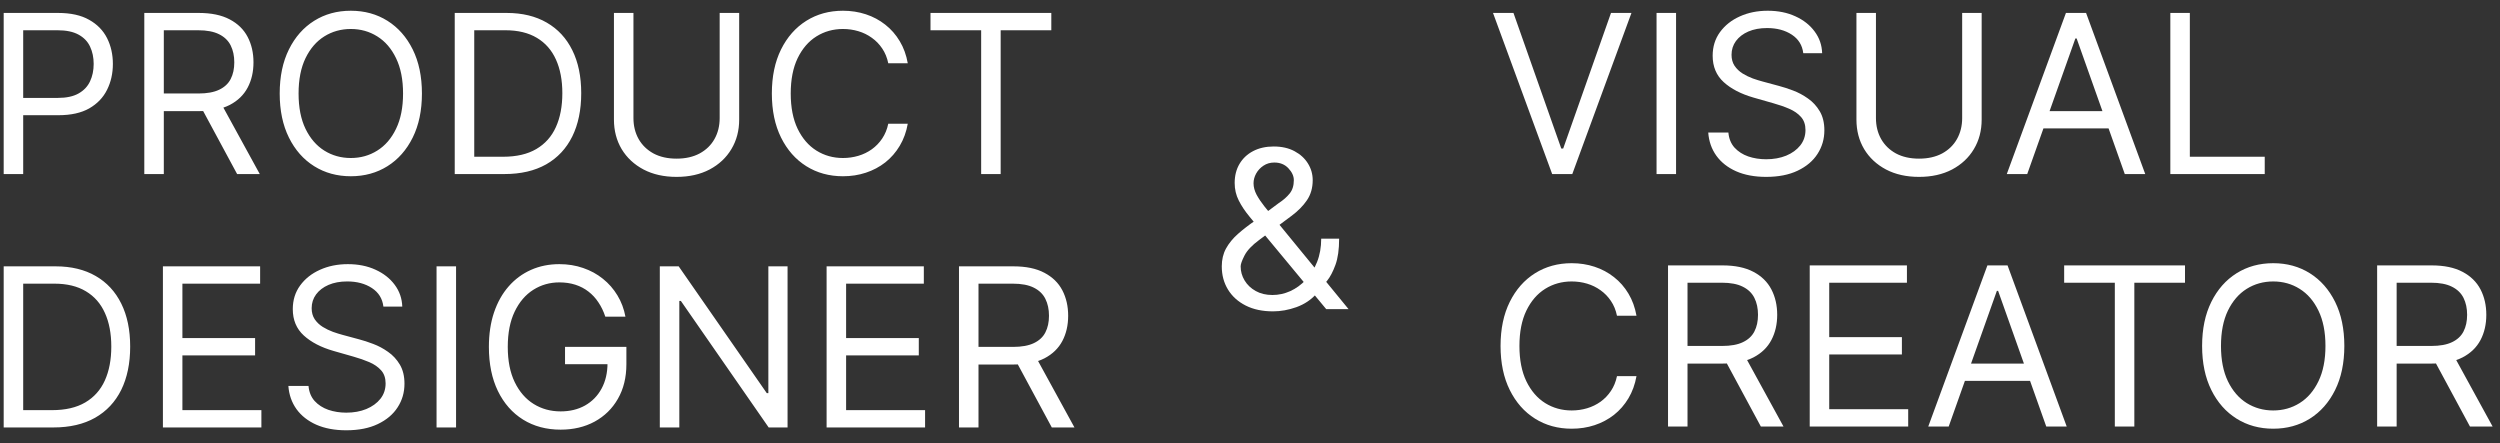 <svg xmlns="http://www.w3.org/2000/svg" width="158" height="28" viewBox="0 0 158 28" fill="none"><rect x="0" y="0" width="158" height="28" fill="#333333" stroke="none"/><path d="M0.233 11V0.818H3.673C4.472 0.818 5.125 0.962 5.632 1.251C6.143 1.536 6.52 1.922 6.766 2.409C7.011 2.896 7.134 3.44 7.134 4.04C7.134 4.64 7.011 5.185 6.766 5.675C6.524 6.166 6.149 6.557 5.642 6.849C5.135 7.137 4.485 7.281 3.693 7.281H1.227V6.188H3.653C4.2 6.188 4.639 6.093 4.971 5.904C5.302 5.715 5.543 5.46 5.692 5.138C5.844 4.814 5.92 4.447 5.92 4.04C5.92 3.632 5.844 3.268 5.692 2.946C5.543 2.625 5.301 2.373 4.966 2.19C4.631 2.005 4.187 1.912 3.634 1.912H1.466V11H0.233ZM9.12 11V0.818H12.56C13.355 0.818 14.008 0.954 14.519 1.226C15.029 1.494 15.407 1.864 15.652 2.335C15.898 2.805 16.02 3.34 16.02 3.94C16.02 4.54 15.898 5.072 15.652 5.536C15.407 6 15.031 6.365 14.524 6.63C14.017 6.892 13.369 7.023 12.58 7.023H9.796V5.909H12.54C13.084 5.909 13.521 5.83 13.853 5.67C14.187 5.511 14.429 5.286 14.579 4.994C14.731 4.699 14.807 4.348 14.807 3.94C14.807 3.533 14.731 3.176 14.579 2.871C14.426 2.567 14.182 2.331 13.848 2.165C13.513 1.996 13.07 1.912 12.52 1.912H10.353V11H9.12ZM13.912 6.426L16.418 11H14.986L12.52 6.426H13.912ZM26.666 5.909C26.666 6.983 26.472 7.911 26.084 8.693C25.696 9.475 25.164 10.079 24.488 10.503C23.812 10.927 23.04 11.139 22.171 11.139C21.303 11.139 20.531 10.927 19.855 10.503C19.178 10.079 18.646 9.475 18.259 8.693C17.871 7.911 17.677 6.983 17.677 5.909C17.677 4.835 17.871 3.907 18.259 3.125C18.646 2.343 19.178 1.74 19.855 1.315C20.531 0.891 21.303 0.679 22.171 0.679C23.04 0.679 23.812 0.891 24.488 1.315C25.164 1.74 25.696 2.343 26.084 3.125C26.472 3.907 26.666 4.835 26.666 5.909ZM25.473 5.909C25.473 5.027 25.325 4.283 25.03 3.677C24.738 3.07 24.342 2.611 23.842 2.3C23.345 1.988 22.788 1.832 22.171 1.832C21.555 1.832 20.996 1.988 20.496 2.3C19.999 2.611 19.603 3.07 19.308 3.677C19.016 4.283 18.87 5.027 18.87 5.909C18.87 6.791 19.016 7.535 19.308 8.141C19.603 8.748 19.999 9.207 20.496 9.518C20.996 9.83 21.555 9.986 22.171 9.986C22.788 9.986 23.345 9.83 23.842 9.518C24.342 9.207 24.738 8.748 25.03 8.141C25.325 7.535 25.473 6.791 25.473 5.909ZM31.881 11H28.739V0.818H32.02C33.008 0.818 33.853 1.022 34.556 1.43C35.258 1.834 35.797 2.416 36.171 3.175C36.546 3.93 36.733 4.835 36.733 5.889C36.733 6.95 36.544 7.863 36.166 8.629C35.788 9.391 35.238 9.978 34.516 10.389C33.793 10.796 32.915 11 31.881 11ZM29.972 9.906H31.801C32.643 9.906 33.341 9.744 33.894 9.419C34.448 9.094 34.861 8.632 35.132 8.032C35.404 7.432 35.54 6.718 35.54 5.889C35.54 5.067 35.406 4.36 35.137 3.766C34.869 3.17 34.468 2.712 33.934 2.394C33.401 2.073 32.736 1.912 31.941 1.912H29.972V9.906ZM45.483 0.818H46.716V7.56C46.716 8.256 46.552 8.877 46.224 9.424C45.899 9.968 45.44 10.397 44.847 10.712C44.254 11.023 43.557 11.179 42.759 11.179C41.96 11.179 41.264 11.023 40.671 10.712C40.077 10.397 39.617 9.968 39.288 9.424C38.964 8.877 38.801 8.256 38.801 7.56V0.818H40.034V7.46C40.034 7.957 40.144 8.4 40.362 8.788C40.581 9.172 40.893 9.475 41.297 9.697C41.705 9.916 42.192 10.026 42.759 10.026C43.325 10.026 43.813 9.916 44.22 9.697C44.628 9.475 44.94 9.172 45.155 8.788C45.374 8.4 45.483 7.957 45.483 7.46V0.818ZM57.371 4H56.139C56.066 3.645 55.938 3.334 55.756 3.065C55.577 2.797 55.358 2.571 55.099 2.389C54.844 2.204 54.561 2.064 54.249 1.972C53.938 1.879 53.613 1.832 53.275 1.832C52.658 1.832 52.1 1.988 51.599 2.3C51.102 2.611 50.706 3.07 50.411 3.677C50.12 4.283 49.974 5.027 49.974 5.909C49.974 6.791 50.12 7.535 50.411 8.141C50.706 8.748 51.102 9.207 51.599 9.518C52.1 9.83 52.658 9.986 53.275 9.986C53.613 9.986 53.938 9.939 54.249 9.847C54.561 9.754 54.844 9.616 55.099 9.434C55.358 9.248 55.577 9.021 55.756 8.753C55.938 8.481 56.066 8.17 56.139 7.818H57.371C57.279 8.339 57.11 8.804 56.864 9.215C56.619 9.626 56.314 9.976 55.95 10.264C55.585 10.549 55.176 10.766 54.722 10.915C54.271 11.065 53.789 11.139 53.275 11.139C52.407 11.139 51.634 10.927 50.958 10.503C50.282 10.079 49.75 9.475 49.362 8.693C48.974 7.911 48.781 6.983 48.781 5.909C48.781 4.835 48.974 3.907 49.362 3.125C49.75 2.343 50.282 1.74 50.958 1.315C51.634 0.891 52.407 0.679 53.275 0.679C53.789 0.679 54.271 0.754 54.722 0.903C55.176 1.052 55.585 1.271 55.95 1.559C56.314 1.844 56.619 2.192 56.864 2.603C57.11 3.011 57.279 3.476 57.371 4ZM58.807 1.912V0.818H66.443V1.912H63.242V11H62.009V1.912H58.807Z" fill="white"></path><path d="M3.375 27.015H0.233V16.833H3.514C4.502 16.833 5.347 17.037 6.05 17.444C6.752 17.849 7.291 18.43 7.665 19.189C8.04 19.945 8.227 20.85 8.227 21.904C8.227 22.965 8.038 23.878 7.661 24.643C7.283 25.405 6.732 25.992 6.01 26.403C5.287 26.811 4.409 27.015 3.375 27.015ZM1.466 25.921H3.295C4.137 25.921 4.835 25.759 5.388 25.434C5.942 25.109 6.355 24.646 6.626 24.047C6.898 23.447 7.034 22.733 7.034 21.904C7.034 21.082 6.9 20.374 6.631 19.781C6.363 19.184 5.962 18.727 5.428 18.409C4.895 18.087 4.23 17.927 3.435 17.927H1.466V25.921ZM10.296 27.015V16.833H16.44V17.927H11.528V21.367H16.122V22.461H11.528V25.921H16.52V27.015H10.296ZM24.231 19.378C24.171 18.875 23.929 18.483 23.505 18.205C23.081 17.927 22.56 17.787 21.944 17.787C21.493 17.787 21.099 17.86 20.761 18.006C20.426 18.152 20.164 18.352 19.975 18.608C19.79 18.863 19.697 19.153 19.697 19.478C19.697 19.75 19.761 19.983 19.891 20.179C20.023 20.371 20.192 20.532 20.398 20.661C20.603 20.787 20.819 20.891 21.044 20.974C21.269 21.054 21.477 21.118 21.666 21.168L22.7 21.447C22.965 21.516 23.26 21.612 23.584 21.735C23.913 21.858 24.226 22.025 24.524 22.237C24.826 22.446 25.074 22.714 25.27 23.042C25.465 23.37 25.563 23.773 25.563 24.25C25.563 24.801 25.419 25.298 25.131 25.742C24.846 26.186 24.428 26.539 23.878 26.801C23.331 27.063 22.666 27.194 21.884 27.194C21.155 27.194 20.524 27.076 19.99 26.841C19.46 26.605 19.042 26.277 18.737 25.856C18.436 25.435 18.265 24.947 18.225 24.39H19.498C19.531 24.774 19.66 25.092 19.886 25.344C20.114 25.593 20.403 25.778 20.751 25.901C21.102 26.02 21.48 26.08 21.884 26.08C22.355 26.08 22.777 26.004 23.152 25.851C23.526 25.695 23.823 25.48 24.042 25.205C24.261 24.927 24.37 24.602 24.37 24.231C24.37 23.892 24.276 23.617 24.087 23.405C23.898 23.193 23.649 23.021 23.341 22.888C23.033 22.756 22.7 22.64 22.342 22.54L21.089 22.182C20.293 21.954 19.664 21.627 19.2 21.203C18.736 20.779 18.504 20.224 18.504 19.537C18.504 18.967 18.658 18.47 18.966 18.046C19.277 17.618 19.695 17.287 20.219 17.052C20.746 16.813 21.334 16.694 21.984 16.694C22.64 16.694 23.223 16.811 23.734 17.047C24.244 17.279 24.648 17.597 24.947 18.001C25.248 18.405 25.407 18.865 25.424 19.378H24.231ZM28.823 16.833V27.015H27.59V16.833H28.823ZM38.256 20.015C38.146 19.68 38.002 19.38 37.823 19.115C37.648 18.846 37.437 18.618 37.192 18.429C36.95 18.24 36.675 18.096 36.367 17.996C36.058 17.897 35.72 17.847 35.352 17.847C34.749 17.847 34.2 18.003 33.707 18.314C33.213 18.626 32.82 19.085 32.528 19.692C32.237 20.298 32.091 21.042 32.091 21.924C32.091 22.805 32.238 23.549 32.533 24.156C32.828 24.762 33.228 25.222 33.731 25.533C34.235 25.845 34.802 26 35.432 26C36.015 26 36.529 25.876 36.973 25.628C37.42 25.376 37.769 25.021 38.017 24.564C38.269 24.103 38.395 23.561 38.395 22.938L38.773 23.017H35.71V21.924H39.588V23.017C39.588 23.856 39.409 24.585 39.051 25.205C38.697 25.825 38.206 26.305 37.58 26.647C36.956 26.985 36.24 27.154 35.432 27.154C34.53 27.154 33.738 26.942 33.055 26.517C32.376 26.093 31.846 25.49 31.465 24.708C31.087 23.926 30.898 22.998 30.898 21.924C30.898 21.118 31.005 20.394 31.221 19.751C31.44 19.105 31.748 18.555 32.146 18.101C32.543 17.646 33.014 17.299 33.557 17.057C34.101 16.815 34.699 16.694 35.352 16.694C35.889 16.694 36.39 16.775 36.854 16.937C37.321 17.096 37.737 17.323 38.102 17.618C38.469 17.91 38.776 18.26 39.021 18.667C39.267 19.072 39.436 19.521 39.528 20.015H38.256ZM49.774 16.833V27.015H48.58L43.032 19.02H42.933V27.015H41.7V16.833H42.893L48.461 24.847H48.56V16.833H49.774ZM52.241 27.015V16.833H58.386V17.927H53.474V21.367H58.068V22.461H53.474V25.921H58.465V27.015H52.241ZM60.608 27.015V16.833H64.048C64.844 16.833 65.497 16.969 66.007 17.241C66.517 17.509 66.895 17.878 67.141 18.349C67.386 18.82 67.508 19.355 67.508 19.955C67.508 20.555 67.386 21.087 67.141 21.551C66.895 22.015 66.519 22.38 66.012 22.645C65.505 22.907 64.857 23.037 64.068 23.037H61.284V21.924H64.028C64.572 21.924 65.01 21.844 65.341 21.685C65.676 21.526 65.918 21.301 66.067 21.009C66.219 20.714 66.296 20.363 66.296 19.955C66.296 19.547 66.219 19.191 66.067 18.886C65.914 18.581 65.671 18.346 65.336 18.18C65.001 18.011 64.559 17.927 64.008 17.927H61.841V27.015H60.608ZM65.401 22.441L67.906 27.015H66.474L64.008 22.441H65.401Z" fill="white"></path><path d="M80.457 19.678C79.788 19.678 79.211 19.556 78.727 19.31C78.243 19.065 77.871 18.729 77.609 18.301C77.347 17.874 77.216 17.385 77.216 16.834C77.216 16.41 77.305 16.034 77.484 15.706C77.667 15.374 77.917 15.068 78.235 14.786C78.557 14.501 78.926 14.216 79.344 13.931L80.815 12.837C81.104 12.648 81.334 12.446 81.506 12.231C81.682 12.015 81.77 11.734 81.77 11.386C81.77 11.127 81.656 10.877 81.427 10.635C81.201 10.393 80.905 10.272 80.537 10.272C80.278 10.272 80.05 10.338 79.851 10.471C79.655 10.6 79.501 10.766 79.388 10.968C79.279 11.167 79.224 11.372 79.224 11.585C79.224 11.823 79.289 12.065 79.418 12.31C79.551 12.552 79.718 12.801 79.921 13.056C80.126 13.308 80.338 13.566 80.557 13.832L85.23 19.539H83.818L79.96 14.886C79.602 14.455 79.278 14.064 78.986 13.712C78.694 13.361 78.462 13.015 78.29 12.673C78.117 12.332 78.031 11.962 78.031 11.565C78.031 11.107 78.132 10.706 78.335 10.361C78.54 10.014 78.827 9.743 79.195 9.551C79.566 9.356 80 9.258 80.497 9.258C81.008 9.258 81.447 9.357 81.815 9.556C82.183 9.752 82.466 10.012 82.665 10.337C82.864 10.658 82.963 11.008 82.963 11.386C82.963 11.873 82.842 12.296 82.6 12.653C82.358 13.011 82.028 13.345 81.611 13.653L79.582 15.164C79.125 15.502 78.815 15.83 78.653 16.148C78.49 16.467 78.409 16.695 78.409 16.834C78.409 17.153 78.492 17.449 78.658 17.724C78.823 18 79.057 18.222 79.359 18.391C79.66 18.56 80.013 18.644 80.418 18.644C80.802 18.644 81.177 18.563 81.541 18.401C81.906 18.235 82.236 17.996 82.531 17.685C82.829 17.373 83.064 16.999 83.237 16.561C83.412 16.124 83.5 15.631 83.5 15.085H84.633C84.633 15.761 84.556 16.312 84.4 16.74C84.244 17.168 84.068 17.502 83.873 17.744C83.677 17.986 83.52 18.167 83.401 18.286C83.361 18.336 83.324 18.386 83.291 18.435C83.258 18.485 83.222 18.535 83.182 18.584C82.854 18.952 82.439 19.227 81.939 19.41C81.438 19.589 80.945 19.678 80.457 19.678Z" fill="white"></path><path d="M95.651 0.818L98.673 9.389H98.793L101.815 0.818H103.108L99.369 11H98.097L94.358 0.818H95.651ZM105.927 0.818V11H104.694V0.818H105.927ZM113.967 3.364C113.907 2.86 113.666 2.469 113.241 2.19C112.817 1.912 112.297 1.773 111.68 1.773C111.229 1.773 110.835 1.846 110.497 1.991C110.162 2.137 109.9 2.338 109.711 2.593C109.526 2.848 109.433 3.138 109.433 3.463C109.433 3.735 109.498 3.969 109.627 4.164C109.76 4.356 109.929 4.517 110.134 4.646C110.34 4.772 110.555 4.877 110.78 4.96C111.006 5.039 111.213 5.104 111.402 5.153L112.436 5.432C112.701 5.501 112.996 5.598 113.321 5.72C113.649 5.843 113.962 6.01 114.26 6.222C114.562 6.431 114.811 6.7 115.006 7.028C115.202 7.356 115.3 7.759 115.3 8.236C115.3 8.786 115.155 9.283 114.867 9.727C114.582 10.171 114.164 10.524 113.614 10.786C113.067 11.048 112.403 11.179 111.621 11.179C110.891 11.179 110.26 11.061 109.726 10.826C109.196 10.591 108.778 10.262 108.474 9.842C108.172 9.421 108.001 8.932 107.961 8.375H109.234C109.267 8.759 109.397 9.078 109.622 9.33C109.851 9.578 110.139 9.764 110.487 9.886C110.838 10.006 111.216 10.065 111.621 10.065C112.091 10.065 112.514 9.989 112.888 9.837C113.263 9.681 113.559 9.465 113.778 9.19C113.997 8.912 114.106 8.587 114.106 8.216C114.106 7.878 114.012 7.603 113.823 7.391C113.634 7.178 113.385 7.006 113.077 6.874C112.769 6.741 112.436 6.625 112.078 6.526L110.825 6.168C110.03 5.939 109.4 5.612 108.936 5.188C108.472 4.764 108.24 4.209 108.24 3.523C108.24 2.953 108.394 2.455 108.702 2.031C109.014 1.604 109.431 1.272 109.955 1.037C110.482 0.798 111.07 0.679 111.72 0.679C112.376 0.679 112.96 0.797 113.47 1.032C113.98 1.264 114.385 1.582 114.683 1.987C114.985 2.391 115.144 2.85 115.16 3.364H113.967ZM124.009 0.818H125.241V7.56C125.241 8.256 125.077 8.877 124.749 9.424C124.424 9.968 123.965 10.397 123.372 10.712C122.779 11.023 122.083 11.179 121.284 11.179C120.485 11.179 119.789 11.023 119.196 10.712C118.603 10.397 118.142 9.968 117.814 9.424C117.489 8.877 117.327 8.256 117.327 7.56V0.818H118.56V7.46C118.56 7.957 118.669 8.4 118.888 8.788C119.107 9.172 119.418 9.475 119.822 9.697C120.23 9.916 120.717 10.026 121.284 10.026C121.851 10.026 122.338 9.916 122.746 9.697C123.153 9.475 123.465 9.172 123.68 8.788C123.899 8.4 124.009 7.957 124.009 7.46V0.818ZM128.121 11H126.829L130.567 0.818H131.84L135.579 11H134.286L131.243 2.429H131.164L128.121 11ZM128.599 7.023H133.809V8.116H128.599V7.023ZM137.165 11V0.818H138.398V9.906H143.131V11H137.165Z" fill="white"></path><path d="M103.426 19.955H102.193C102.12 19.6 101.993 19.289 101.81 19.02C101.631 18.752 101.413 18.527 101.154 18.344C100.899 18.159 100.616 18.02 100.304 17.927C99.992 17.834 99.668 17.788 99.329 17.788C98.713 17.788 98.155 17.943 97.654 18.255C97.157 18.566 96.761 19.025 96.466 19.632C96.174 20.238 96.028 20.983 96.028 21.864C96.028 22.746 96.174 23.49 96.466 24.096C96.761 24.703 97.157 25.162 97.654 25.474C98.155 25.785 98.713 25.941 99.329 25.941C99.668 25.941 99.992 25.895 100.304 25.802C100.616 25.709 100.899 25.571 101.154 25.389C101.413 25.203 101.631 24.976 101.81 24.708C101.993 24.436 102.12 24.125 102.193 23.773H103.426C103.333 24.294 103.164 24.759 102.919 25.17C102.674 25.581 102.369 25.931 102.004 26.219C101.64 26.504 101.23 26.721 100.776 26.871C100.326 27.02 99.843 27.094 99.329 27.094C98.461 27.094 97.689 26.882 97.013 26.458C96.337 26.034 95.805 25.43 95.417 24.648C95.029 23.866 94.835 22.938 94.835 21.864C94.835 20.79 95.029 19.862 95.417 19.08C95.805 18.298 96.337 17.695 97.013 17.27C97.689 16.846 98.461 16.634 99.329 16.634C99.843 16.634 100.326 16.709 100.776 16.858C101.23 17.007 101.64 17.226 102.004 17.514C102.369 17.799 102.674 18.147 102.919 18.558C103.164 18.966 103.333 19.431 103.426 19.955ZM105.419 26.955V16.773H108.859C109.654 16.773 110.307 16.909 110.818 17.181C111.328 17.449 111.706 17.819 111.951 18.29C112.196 18.76 112.319 19.296 112.319 19.895C112.319 20.495 112.196 21.027 111.951 21.491C111.706 21.955 111.33 22.32 110.823 22.585C110.316 22.847 109.668 22.978 108.879 22.978H106.095V21.864H108.839C109.383 21.864 109.82 21.785 110.151 21.625C110.486 21.466 110.728 21.241 110.877 20.949C111.03 20.654 111.106 20.303 111.106 19.895C111.106 19.488 111.03 19.131 110.877 18.826C110.725 18.522 110.481 18.286 110.146 18.121C109.812 17.951 109.369 17.867 108.819 17.867H106.651V26.955H105.419ZM110.211 22.381L112.717 26.955H111.285L108.819 22.381H110.211ZM114.374 26.955V16.773H120.518V17.867H115.607V21.307H120.2V22.401H115.607V25.861H120.598V26.955H114.374ZM123.158 26.955H121.866L125.604 16.773H126.877L130.616 26.955H129.323L126.281 18.384H126.201L123.158 26.955ZM123.636 22.978H128.846V24.072H123.636V22.978ZM130.455 17.867V16.773H138.092V17.867H134.89V26.955H133.657V17.867H130.455ZM148.162 21.864C148.162 22.938 147.968 23.866 147.58 24.648C147.192 25.43 146.66 26.034 145.984 26.458C145.308 26.882 144.536 27.094 143.667 27.094C142.799 27.094 142.027 26.882 141.351 26.458C140.675 26.034 140.143 25.43 139.755 24.648C139.367 23.866 139.173 22.938 139.173 21.864C139.173 20.79 139.367 19.862 139.755 19.08C140.143 18.298 140.675 17.695 141.351 17.27C142.027 16.846 142.799 16.634 143.667 16.634C144.536 16.634 145.308 16.846 145.984 17.27C146.66 17.695 147.192 18.298 147.58 19.08C147.968 19.862 148.162 20.79 148.162 21.864ZM146.969 21.864C146.969 20.983 146.821 20.238 146.526 19.632C146.234 19.025 145.838 18.566 145.338 18.255C144.841 17.943 144.284 17.788 143.667 17.788C143.051 17.788 142.492 17.943 141.992 18.255C141.495 18.566 141.099 19.025 140.804 19.632C140.512 20.238 140.366 20.983 140.366 21.864C140.366 22.746 140.512 23.49 140.804 24.096C141.099 24.703 141.495 25.162 141.992 25.474C142.492 25.785 143.051 25.941 143.667 25.941C144.284 25.941 144.841 25.785 145.338 25.474C145.838 25.162 146.234 24.703 146.526 24.096C146.821 23.49 146.969 22.746 146.969 21.864ZM150.235 26.955V16.773H153.675C154.471 16.773 155.124 16.909 155.634 17.181C156.144 17.449 156.522 17.819 156.768 18.29C157.013 18.76 157.135 19.296 157.135 19.895C157.135 20.495 157.013 21.027 156.768 21.491C156.522 21.955 156.146 22.32 155.639 22.585C155.132 22.847 154.484 22.978 153.695 22.978H150.911V21.864H153.655C154.199 21.864 154.636 21.785 154.968 21.625C155.303 21.466 155.545 21.241 155.694 20.949C155.846 20.654 155.922 20.303 155.922 19.895C155.922 19.488 155.846 19.131 155.694 18.826C155.541 18.522 155.298 18.286 154.963 18.121C154.628 17.951 154.186 17.867 153.635 17.867H151.468V26.955H150.235ZM155.028 22.381L157.533 26.955H156.101L153.635 22.381H155.028Z" fill="white"></path></svg>